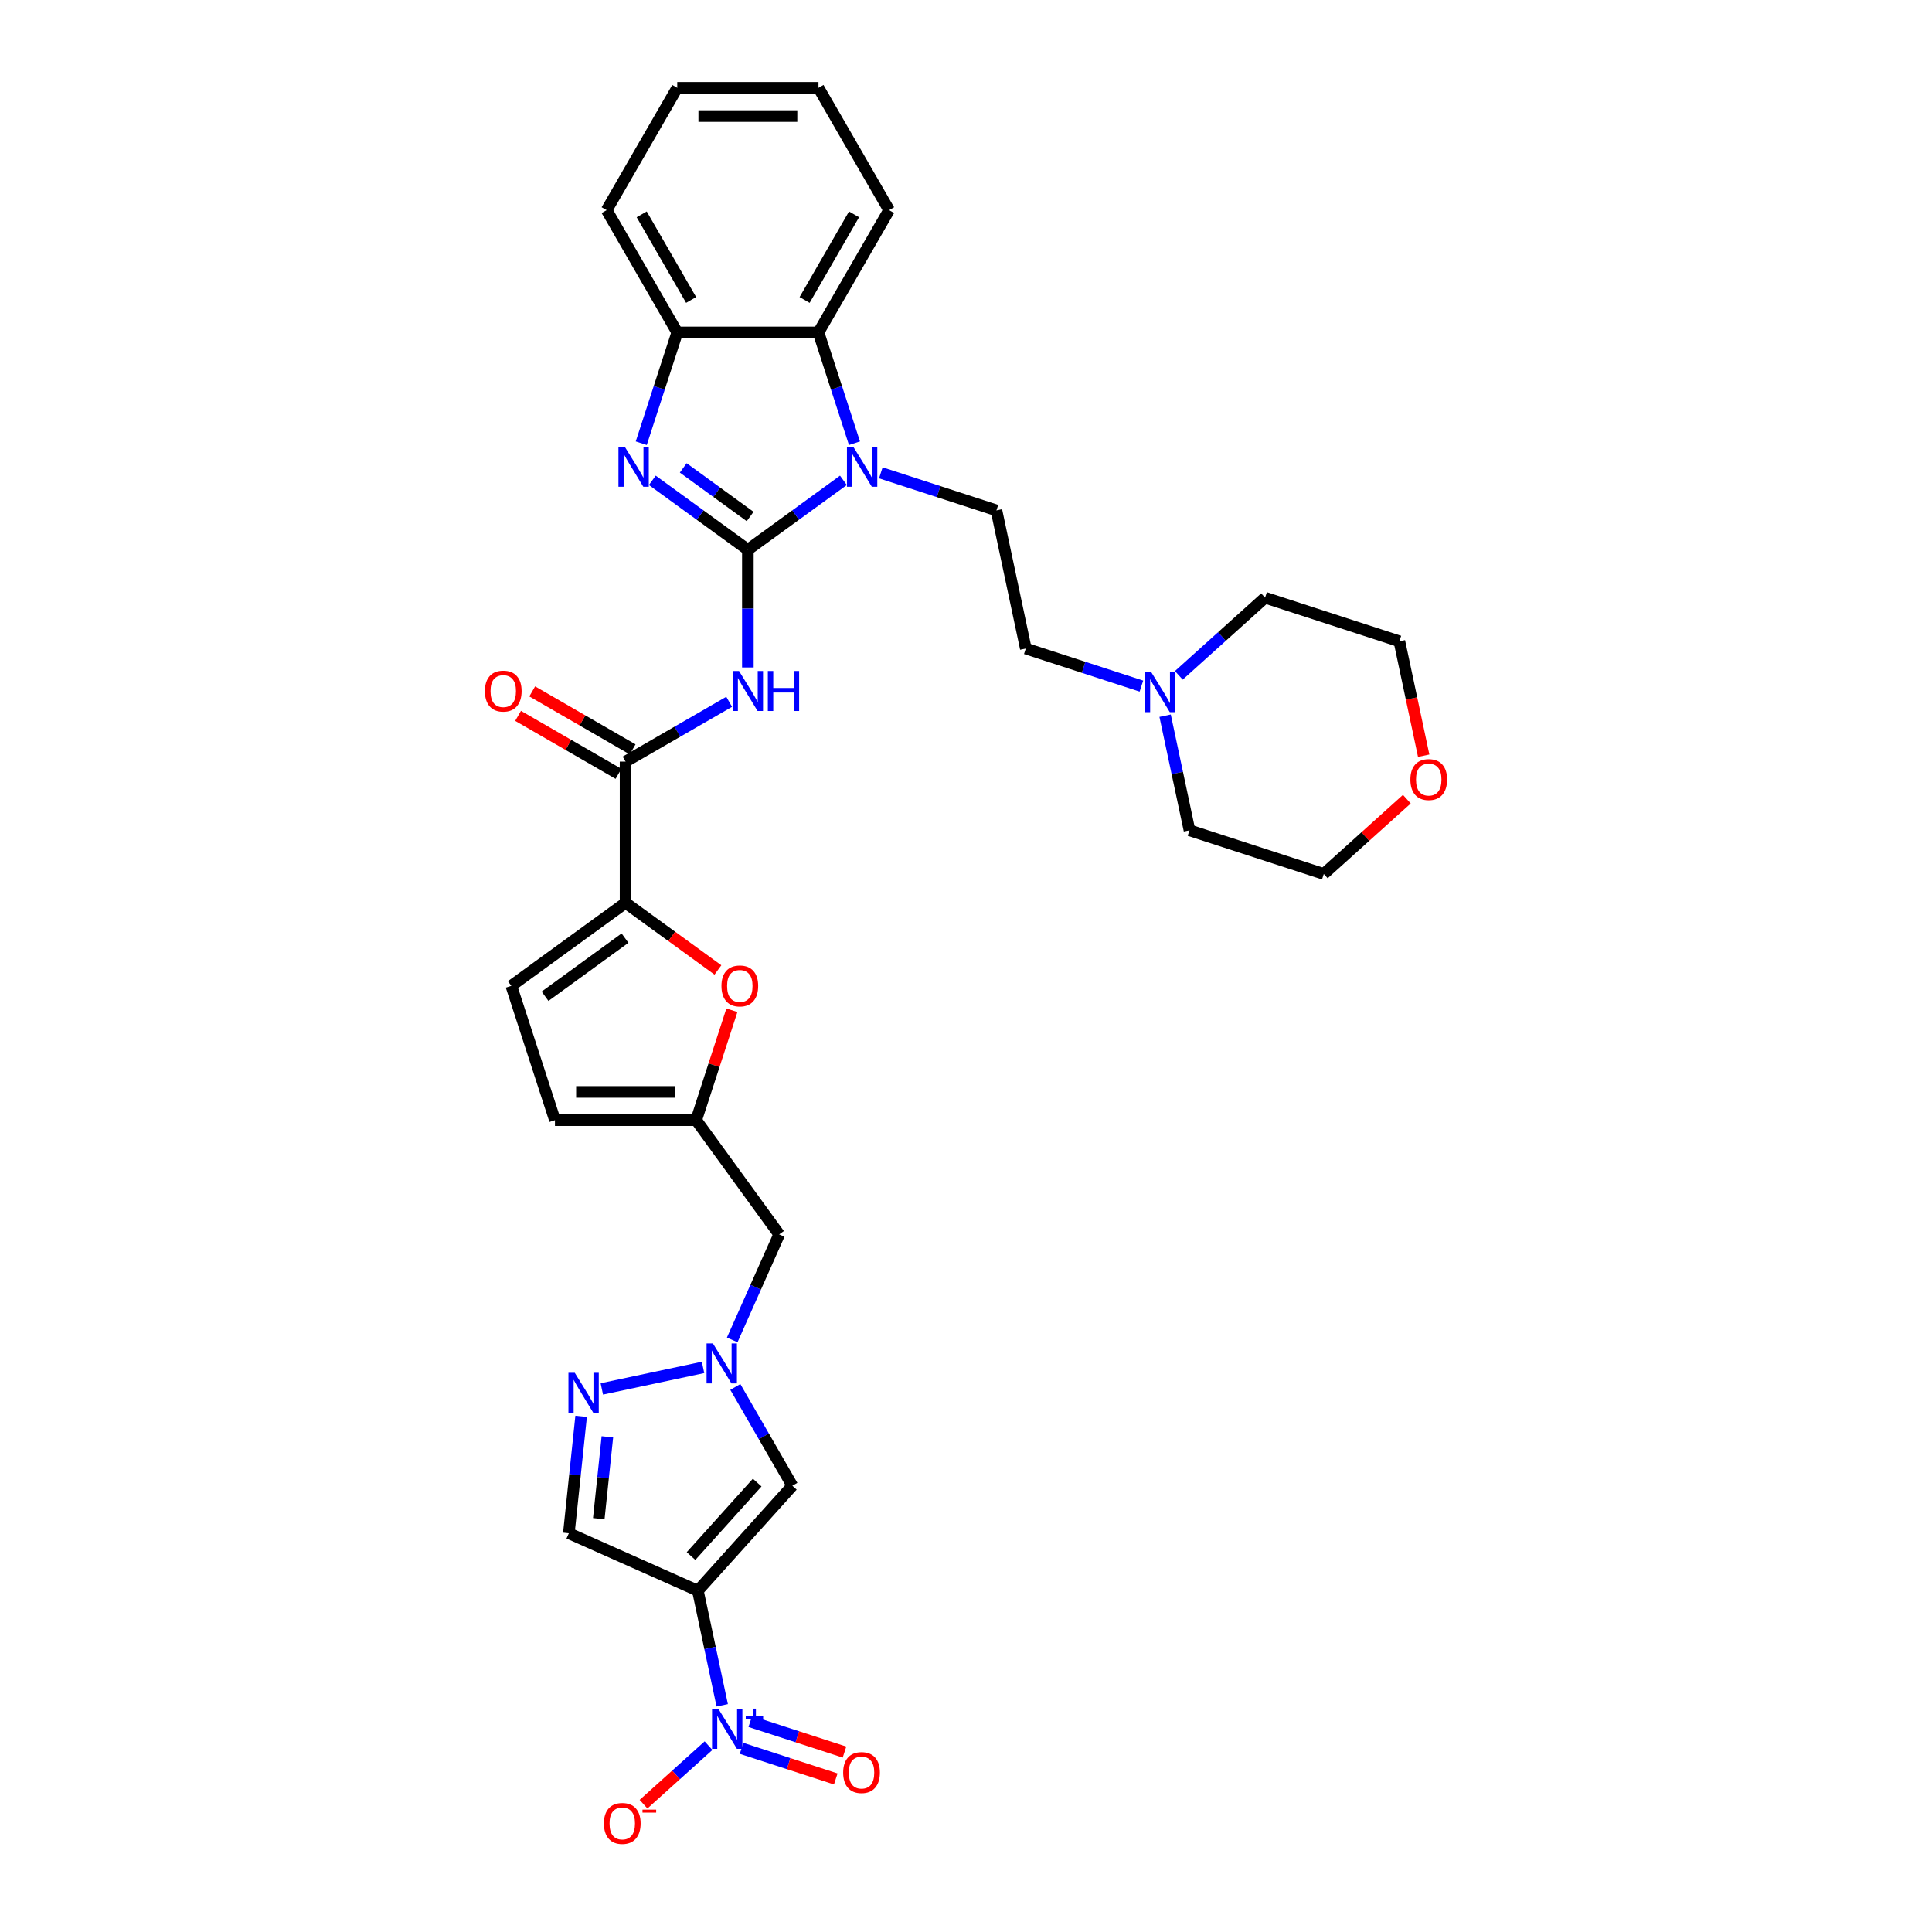 <?xml version='1.0' encoding='iso-8859-1'?>
<svg version='1.1' baseProfile='full'
              xmlns='http://www.w3.org/2000/svg'
                      xmlns:rdkit='http://www.rdkit.org/xml'
                      xmlns:xlink='http://www.w3.org/1999/xlink'
                  xml:space='preserve'
width='1000px' height='1000px' viewBox='0 0 1000 1000'>
<!-- END OF HEADER -->
<rect style='opacity:1.0;fill:#FFFFFF;stroke:none' width='1000' height='1000' x='0' y='0'> </rect>
<path class='bond-0' d='M 387.094,284.555 L 411.824,266.588' style='fill:none;fill-rule:evenodd;stroke:#000000;stroke-width:6px;stroke-linecap:butt;stroke-linejoin:miter;stroke-opacity:1' />
<path class='bond-0' d='M 411.824,266.588 L 436.554,248.62' style='fill:none;fill-rule:evenodd;stroke:#0000FF;stroke-width:6px;stroke-linecap:butt;stroke-linejoin:miter;stroke-opacity:1' />
<path class='bond-2' d='M 387.094,284.555 L 362.364,266.588' style='fill:none;fill-rule:evenodd;stroke:#000000;stroke-width:6px;stroke-linecap:butt;stroke-linejoin:miter;stroke-opacity:1' />
<path class='bond-2' d='M 362.364,266.588 L 337.634,248.62' style='fill:none;fill-rule:evenodd;stroke:#0000FF;stroke-width:6px;stroke-linecap:butt;stroke-linejoin:miter;stroke-opacity:1' />
<path class='bond-2' d='M 388.268,267.337 L 370.957,254.76' style='fill:none;fill-rule:evenodd;stroke:#000000;stroke-width:6px;stroke-linecap:butt;stroke-linejoin:miter;stroke-opacity:1' />
<path class='bond-2' d='M 370.957,254.76 L 353.646,242.183' style='fill:none;fill-rule:evenodd;stroke:#0000FF;stroke-width:6px;stroke-linecap:butt;stroke-linejoin:miter;stroke-opacity:1' />
<path class='bond-3' d='M 387.094,284.555 L 387.094,315.016' style='fill:none;fill-rule:evenodd;stroke:#000000;stroke-width:6px;stroke-linecap:butt;stroke-linejoin:miter;stroke-opacity:1' />
<path class='bond-3' d='M 387.094,315.016 L 387.094,345.476' style='fill:none;fill-rule:evenodd;stroke:#0000FF;stroke-width:6px;stroke-linecap:butt;stroke-linejoin:miter;stroke-opacity:1' />
<path class='bond-10' d='M 442.276,229.41 L 432.96,200.738' style='fill:none;fill-rule:evenodd;stroke:#0000FF;stroke-width:6px;stroke-linecap:butt;stroke-linejoin:miter;stroke-opacity:1' />
<path class='bond-10' d='M 432.96,200.738 L 423.644,172.067' style='fill:none;fill-rule:evenodd;stroke:#000000;stroke-width:6px;stroke-linecap:butt;stroke-linejoin:miter;stroke-opacity:1' />
<path class='bond-16' d='M 455.911,244.733 L 485.833,254.455' style='fill:none;fill-rule:evenodd;stroke:#0000FF;stroke-width:6px;stroke-linecap:butt;stroke-linejoin:miter;stroke-opacity:1' />
<path class='bond-16' d='M 485.833,254.455 L 515.755,264.177' style='fill:none;fill-rule:evenodd;stroke:#000000;stroke-width:6px;stroke-linecap:butt;stroke-linejoin:miter;stroke-opacity:1' />
<path class='bond-1' d='M 361.209,823.341 L 410.122,769.017' style='fill:none;fill-rule:evenodd;stroke:#000000;stroke-width:6px;stroke-linecap:butt;stroke-linejoin:miter;stroke-opacity:1' />
<path class='bond-1' d='M 357.681,805.41 L 391.92,767.383' style='fill:none;fill-rule:evenodd;stroke:#000000;stroke-width:6px;stroke-linecap:butt;stroke-linejoin:miter;stroke-opacity:1' />
<path class='bond-4' d='M 361.209,823.341 L 367.514,853.003' style='fill:none;fill-rule:evenodd;stroke:#000000;stroke-width:6px;stroke-linecap:butt;stroke-linejoin:miter;stroke-opacity:1' />
<path class='bond-4' d='M 367.514,853.003 L 373.819,882.664' style='fill:none;fill-rule:evenodd;stroke:#0000FF;stroke-width:6px;stroke-linecap:butt;stroke-linejoin:miter;stroke-opacity:1' />
<path class='bond-37' d='M 361.209,823.341 L 294.429,793.608' style='fill:none;fill-rule:evenodd;stroke:#000000;stroke-width:6px;stroke-linecap:butt;stroke-linejoin:miter;stroke-opacity:1' />
<path class='bond-12' d='M 331.912,229.41 L 341.228,200.738' style='fill:none;fill-rule:evenodd;stroke:#0000FF;stroke-width:6px;stroke-linecap:butt;stroke-linejoin:miter;stroke-opacity:1' />
<path class='bond-12' d='M 341.228,200.738 L 350.544,172.067' style='fill:none;fill-rule:evenodd;stroke:#000000;stroke-width:6px;stroke-linecap:butt;stroke-linejoin:miter;stroke-opacity:1' />
<path class='bond-7' d='M 377.416,363.243 L 350.602,378.724' style='fill:none;fill-rule:evenodd;stroke:#0000FF;stroke-width:6px;stroke-linecap:butt;stroke-linejoin:miter;stroke-opacity:1' />
<path class='bond-7' d='M 350.602,378.724 L 323.788,394.205' style='fill:none;fill-rule:evenodd;stroke:#000000;stroke-width:6px;stroke-linecap:butt;stroke-linejoin:miter;stroke-opacity:1' />
<path class='bond-20' d='M 366.729,903.557 L 349.909,918.702' style='fill:none;fill-rule:evenodd;stroke:#0000FF;stroke-width:6px;stroke-linecap:butt;stroke-linejoin:miter;stroke-opacity:1' />
<path class='bond-20' d='M 349.909,918.702 L 333.088,933.847' style='fill:none;fill-rule:evenodd;stroke:#FF0000;stroke-width:6px;stroke-linecap:butt;stroke-linejoin:miter;stroke-opacity:1' />
<path class='bond-21' d='M 383.827,904.94 L 408.21,912.862' style='fill:none;fill-rule:evenodd;stroke:#0000FF;stroke-width:6px;stroke-linecap:butt;stroke-linejoin:miter;stroke-opacity:1' />
<path class='bond-21' d='M 408.21,912.862 L 432.594,920.785' style='fill:none;fill-rule:evenodd;stroke:#FF0000;stroke-width:6px;stroke-linecap:butt;stroke-linejoin:miter;stroke-opacity:1' />
<path class='bond-21' d='M 388.344,891.035 L 412.728,898.958' style='fill:none;fill-rule:evenodd;stroke:#0000FF;stroke-width:6px;stroke-linecap:butt;stroke-linejoin:miter;stroke-opacity:1' />
<path class='bond-21' d='M 412.728,898.958 L 437.112,906.881' style='fill:none;fill-rule:evenodd;stroke:#FF0000;stroke-width:6px;stroke-linecap:butt;stroke-linejoin:miter;stroke-opacity:1' />
<path class='bond-5' d='M 378.994,693.533 L 391.149,666.232' style='fill:none;fill-rule:evenodd;stroke:#0000FF;stroke-width:6px;stroke-linecap:butt;stroke-linejoin:miter;stroke-opacity:1' />
<path class='bond-5' d='M 391.149,666.232 L 403.305,638.931' style='fill:none;fill-rule:evenodd;stroke:#000000;stroke-width:6px;stroke-linecap:butt;stroke-linejoin:miter;stroke-opacity:1' />
<path class='bond-6' d='M 380.603,717.89 L 395.363,743.453' style='fill:none;fill-rule:evenodd;stroke:#0000FF;stroke-width:6px;stroke-linecap:butt;stroke-linejoin:miter;stroke-opacity:1' />
<path class='bond-6' d='M 395.363,743.453 L 410.122,769.017' style='fill:none;fill-rule:evenodd;stroke:#000000;stroke-width:6px;stroke-linecap:butt;stroke-linejoin:miter;stroke-opacity:1' />
<path class='bond-9' d='M 363.894,707.768 L 311.501,718.905' style='fill:none;fill-rule:evenodd;stroke:#0000FF;stroke-width:6px;stroke-linecap:butt;stroke-linejoin:miter;stroke-opacity:1' />
<path class='bond-8' d='M 323.788,394.205 L 323.788,467.304' style='fill:none;fill-rule:evenodd;stroke:#000000;stroke-width:6px;stroke-linecap:butt;stroke-linejoin:miter;stroke-opacity:1' />
<path class='bond-22' d='M 327.443,387.874 L 301.455,372.87' style='fill:none;fill-rule:evenodd;stroke:#000000;stroke-width:6px;stroke-linecap:butt;stroke-linejoin:miter;stroke-opacity:1' />
<path class='bond-22' d='M 301.455,372.87 L 275.467,357.866' style='fill:none;fill-rule:evenodd;stroke:#FF0000;stroke-width:6px;stroke-linecap:butt;stroke-linejoin:miter;stroke-opacity:1' />
<path class='bond-22' d='M 320.133,400.535 L 294.145,385.531' style='fill:none;fill-rule:evenodd;stroke:#000000;stroke-width:6px;stroke-linecap:butt;stroke-linejoin:miter;stroke-opacity:1' />
<path class='bond-22' d='M 294.145,385.531 L 268.157,370.527' style='fill:none;fill-rule:evenodd;stroke:#FF0000;stroke-width:6px;stroke-linecap:butt;stroke-linejoin:miter;stroke-opacity:1' />
<path class='bond-13' d='M 323.788,467.304 L 347.692,484.671' style='fill:none;fill-rule:evenodd;stroke:#000000;stroke-width:6px;stroke-linecap:butt;stroke-linejoin:miter;stroke-opacity:1' />
<path class='bond-13' d='M 347.692,484.671 L 371.596,502.039' style='fill:none;fill-rule:evenodd;stroke:#FF0000;stroke-width:6px;stroke-linecap:butt;stroke-linejoin:miter;stroke-opacity:1' />
<path class='bond-15' d='M 323.788,467.304 L 264.649,510.271' style='fill:none;fill-rule:evenodd;stroke:#000000;stroke-width:6px;stroke-linecap:butt;stroke-linejoin:miter;stroke-opacity:1' />
<path class='bond-15' d='M 323.51,485.577 L 282.113,515.654' style='fill:none;fill-rule:evenodd;stroke:#000000;stroke-width:6px;stroke-linecap:butt;stroke-linejoin:miter;stroke-opacity:1' />
<path class='bond-11' d='M 300.79,733.088 L 297.61,763.348' style='fill:none;fill-rule:evenodd;stroke:#0000FF;stroke-width:6px;stroke-linecap:butt;stroke-linejoin:miter;stroke-opacity:1' />
<path class='bond-11' d='M 297.61,763.348 L 294.429,793.608' style='fill:none;fill-rule:evenodd;stroke:#000000;stroke-width:6px;stroke-linecap:butt;stroke-linejoin:miter;stroke-opacity:1' />
<path class='bond-11' d='M 314.376,743.694 L 312.149,764.876' style='fill:none;fill-rule:evenodd;stroke:#0000FF;stroke-width:6px;stroke-linecap:butt;stroke-linejoin:miter;stroke-opacity:1' />
<path class='bond-11' d='M 312.149,764.876 L 309.923,786.059' style='fill:none;fill-rule:evenodd;stroke:#000000;stroke-width:6px;stroke-linecap:butt;stroke-linejoin:miter;stroke-opacity:1' />
<path class='bond-25' d='M 423.644,172.067 L 460.194,108.761' style='fill:none;fill-rule:evenodd;stroke:#000000;stroke-width:6px;stroke-linecap:butt;stroke-linejoin:miter;stroke-opacity:1' />
<path class='bond-25' d='M 416.465,155.261 L 442.05,110.947' style='fill:none;fill-rule:evenodd;stroke:#000000;stroke-width:6px;stroke-linecap:butt;stroke-linejoin:miter;stroke-opacity:1' />
<path class='bond-33' d='M 423.644,172.067 L 350.544,172.067' style='fill:none;fill-rule:evenodd;stroke:#000000;stroke-width:6px;stroke-linecap:butt;stroke-linejoin:miter;stroke-opacity:1' />
<path class='bond-26' d='M 350.544,172.067 L 313.994,108.761' style='fill:none;fill-rule:evenodd;stroke:#000000;stroke-width:6px;stroke-linecap:butt;stroke-linejoin:miter;stroke-opacity:1' />
<path class='bond-26' d='M 357.723,155.261 L 332.138,110.947' style='fill:none;fill-rule:evenodd;stroke:#000000;stroke-width:6px;stroke-linecap:butt;stroke-linejoin:miter;stroke-opacity:1' />
<path class='bond-14' d='M 378.827,522.888 L 369.582,551.34' style='fill:none;fill-rule:evenodd;stroke:#FF0000;stroke-width:6px;stroke-linecap:butt;stroke-linejoin:miter;stroke-opacity:1' />
<path class='bond-14' d='M 369.582,551.34 L 360.338,579.793' style='fill:none;fill-rule:evenodd;stroke:#000000;stroke-width:6px;stroke-linecap:butt;stroke-linejoin:miter;stroke-opacity:1' />
<path class='bond-18' d='M 360.338,579.793 L 403.305,638.931' style='fill:none;fill-rule:evenodd;stroke:#000000;stroke-width:6px;stroke-linecap:butt;stroke-linejoin:miter;stroke-opacity:1' />
<path class='bond-35' d='M 360.338,579.793 L 287.238,579.793' style='fill:none;fill-rule:evenodd;stroke:#000000;stroke-width:6px;stroke-linecap:butt;stroke-linejoin:miter;stroke-opacity:1' />
<path class='bond-35' d='M 349.373,565.173 L 298.203,565.173' style='fill:none;fill-rule:evenodd;stroke:#000000;stroke-width:6px;stroke-linecap:butt;stroke-linejoin:miter;stroke-opacity:1' />
<path class='bond-17' d='M 264.649,510.271 L 287.238,579.793' style='fill:none;fill-rule:evenodd;stroke:#000000;stroke-width:6px;stroke-linecap:butt;stroke-linejoin:miter;stroke-opacity:1' />
<path class='bond-23' d='M 515.755,264.177 L 530.953,335.68' style='fill:none;fill-rule:evenodd;stroke:#000000;stroke-width:6px;stroke-linecap:butt;stroke-linejoin:miter;stroke-opacity:1' />
<path class='bond-19' d='M 590.796,355.124 L 560.874,345.402' style='fill:none;fill-rule:evenodd;stroke:#0000FF;stroke-width:6px;stroke-linecap:butt;stroke-linejoin:miter;stroke-opacity:1' />
<path class='bond-19' d='M 560.874,345.402 L 530.953,335.68' style='fill:none;fill-rule:evenodd;stroke:#000000;stroke-width:6px;stroke-linecap:butt;stroke-linejoin:miter;stroke-opacity:1' />
<path class='bond-27' d='M 610.153,349.554 L 632.476,329.455' style='fill:none;fill-rule:evenodd;stroke:#0000FF;stroke-width:6px;stroke-linecap:butt;stroke-linejoin:miter;stroke-opacity:1' />
<path class='bond-27' d='M 632.476,329.455 L 654.798,309.355' style='fill:none;fill-rule:evenodd;stroke:#000000;stroke-width:6px;stroke-linecap:butt;stroke-linejoin:miter;stroke-opacity:1' />
<path class='bond-28' d='M 603.063,370.447 L 609.368,400.109' style='fill:none;fill-rule:evenodd;stroke:#0000FF;stroke-width:6px;stroke-linecap:butt;stroke-linejoin:miter;stroke-opacity:1' />
<path class='bond-28' d='M 609.368,400.109 L 615.673,429.771' style='fill:none;fill-rule:evenodd;stroke:#000000;stroke-width:6px;stroke-linecap:butt;stroke-linejoin:miter;stroke-opacity:1' />
<path class='bond-24' d='M 728.188,413.648 L 706.691,433.004' style='fill:none;fill-rule:evenodd;stroke:#FF0000;stroke-width:6px;stroke-linecap:butt;stroke-linejoin:miter;stroke-opacity:1' />
<path class='bond-24' d='M 706.691,433.004 L 685.195,452.36' style='fill:none;fill-rule:evenodd;stroke:#000000;stroke-width:6px;stroke-linecap:butt;stroke-linejoin:miter;stroke-opacity:1' />
<path class='bond-36' d='M 736.905,391.151 L 730.612,361.548' style='fill:none;fill-rule:evenodd;stroke:#FF0000;stroke-width:6px;stroke-linecap:butt;stroke-linejoin:miter;stroke-opacity:1' />
<path class='bond-36' d='M 730.612,361.548 L 724.32,331.944' style='fill:none;fill-rule:evenodd;stroke:#000000;stroke-width:6px;stroke-linecap:butt;stroke-linejoin:miter;stroke-opacity:1' />
<path class='bond-31' d='M 460.194,108.761 L 423.644,45.455' style='fill:none;fill-rule:evenodd;stroke:#000000;stroke-width:6px;stroke-linecap:butt;stroke-linejoin:miter;stroke-opacity:1' />
<path class='bond-32' d='M 313.994,108.761 L 350.544,45.455' style='fill:none;fill-rule:evenodd;stroke:#000000;stroke-width:6px;stroke-linecap:butt;stroke-linejoin:miter;stroke-opacity:1' />
<path class='bond-30' d='M 654.798,309.355 L 724.32,331.944' style='fill:none;fill-rule:evenodd;stroke:#000000;stroke-width:6px;stroke-linecap:butt;stroke-linejoin:miter;stroke-opacity:1' />
<path class='bond-29' d='M 615.673,429.771 L 685.195,452.36' style='fill:none;fill-rule:evenodd;stroke:#000000;stroke-width:6px;stroke-linecap:butt;stroke-linejoin:miter;stroke-opacity:1' />
<path class='bond-34' d='M 423.644,45.455 L 350.544,45.455' style='fill:none;fill-rule:evenodd;stroke:#000000;stroke-width:6px;stroke-linecap:butt;stroke-linejoin:miter;stroke-opacity:1' />
<path class='bond-34' d='M 412.679,60.075 L 361.509,60.075' style='fill:none;fill-rule:evenodd;stroke:#000000;stroke-width:6px;stroke-linecap:butt;stroke-linejoin:miter;stroke-opacity:1' />
<path  class='atom-1' d='M 441.657 231.238
L 448.44 242.202
Q 449.113 243.284, 450.195 245.243
Q 451.277 247.202, 451.335 247.319
L 451.335 231.238
L 454.084 231.238
L 454.084 251.939
L 451.247 251.939
L 443.967 239.951
Q 443.119 238.547, 442.212 236.939
Q 441.335 235.331, 441.072 234.834
L 441.072 251.939
L 438.382 251.939
L 438.382 231.238
L 441.657 231.238
' fill='#0000FF'/>
<path  class='atom-3' d='M 323.379 231.238
L 330.163 242.202
Q 330.835 243.284, 331.917 245.243
Q 332.999 247.202, 333.058 247.319
L 333.058 231.238
L 335.806 231.238
L 335.806 251.939
L 332.97 251.939
L 325.689 239.951
Q 324.841 238.547, 323.935 236.939
Q 323.058 235.331, 322.794 234.834
L 322.794 251.939
L 320.104 251.939
L 320.104 231.238
L 323.379 231.238
' fill='#0000FF'/>
<path  class='atom-4' d='M 382.518 347.304
L 389.302 358.269
Q 389.974 359.351, 391.056 361.31
Q 392.138 363.269, 392.196 363.386
L 392.196 347.304
L 394.945 347.304
L 394.945 368.006
L 392.109 368.006
L 384.828 356.017
Q 383.98 354.614, 383.074 353.006
Q 382.196 351.397, 381.933 350.9
L 381.933 368.006
L 379.243 368.006
L 379.243 347.304
L 382.518 347.304
' fill='#0000FF'/>
<path  class='atom-4' d='M 397.43 347.304
L 400.237 347.304
L 400.237 356.105
L 410.822 356.105
L 410.822 347.304
L 413.629 347.304
L 413.629 368.006
L 410.822 368.006
L 410.822 358.444
L 400.237 358.444
L 400.237 368.006
L 397.43 368.006
L 397.43 347.304
' fill='#0000FF'/>
<path  class='atom-5' d='M 371.831 884.492
L 378.615 895.457
Q 379.287 896.539, 380.369 898.498
Q 381.451 900.457, 381.509 900.574
L 381.509 884.492
L 384.258 884.492
L 384.258 905.194
L 381.422 905.194
L 374.141 893.205
Q 373.293 891.802, 372.387 890.194
Q 371.509 888.586, 371.246 888.088
L 371.246 905.194
L 368.556 905.194
L 368.556 884.492
L 371.831 884.492
' fill='#0000FF'/>
<path  class='atom-5' d='M 385.995 888.224
L 389.642 888.224
L 389.642 884.383
L 391.263 884.383
L 391.263 888.224
L 395.007 888.224
L 395.007 889.613
L 391.263 889.613
L 391.263 893.473
L 389.642 893.473
L 389.642 889.613
L 385.995 889.613
L 385.995 888.224
' fill='#0000FF'/>
<path  class='atom-6' d='M 368.996 695.36
L 375.78 706.325
Q 376.452 707.407, 377.534 709.366
Q 378.616 711.325, 378.675 711.442
L 378.675 695.36
L 381.423 695.36
L 381.423 716.062
L 378.587 716.062
L 371.306 704.074
Q 370.458 702.67, 369.552 701.062
Q 368.675 699.454, 368.411 698.957
L 368.411 716.062
L 365.721 716.062
L 365.721 695.36
L 368.996 695.36
' fill='#0000FF'/>
<path  class='atom-10' d='M 297.494 710.558
L 304.278 721.523
Q 304.95 722.605, 306.032 724.564
Q 307.114 726.523, 307.172 726.64
L 307.172 710.558
L 309.921 710.558
L 309.921 731.26
L 307.085 731.26
L 299.804 719.272
Q 298.956 717.868, 298.05 716.26
Q 297.172 714.652, 296.909 714.155
L 296.909 731.26
L 294.219 731.26
L 294.219 710.558
L 297.494 710.558
' fill='#0000FF'/>
<path  class='atom-14' d='M 373.424 510.329
Q 373.424 505.359, 375.88 502.581
Q 378.336 499.803, 382.927 499.803
Q 387.517 499.803, 389.973 502.581
Q 392.43 505.359, 392.43 510.329
Q 392.43 515.359, 389.944 518.224
Q 387.459 521.06, 382.927 521.06
Q 378.365 521.06, 375.88 518.224
Q 373.424 515.388, 373.424 510.329
M 382.927 518.721
Q 386.085 518.721, 387.781 516.616
Q 389.506 514.481, 389.506 510.329
Q 389.506 506.265, 387.781 504.218
Q 386.085 502.142, 382.927 502.142
Q 379.769 502.142, 378.044 504.189
Q 376.348 506.236, 376.348 510.329
Q 376.348 514.511, 378.044 516.616
Q 379.769 518.721, 382.927 518.721
' fill='#FF0000'/>
<path  class='atom-20' d='M 595.899 347.918
L 602.682 358.883
Q 603.355 359.964, 604.437 361.924
Q 605.518 363.883, 605.577 364
L 605.577 347.918
L 608.325 347.918
L 608.325 368.619
L 605.489 368.619
L 598.208 356.631
Q 597.361 355.228, 596.454 353.619
Q 595.577 352.011, 595.314 351.514
L 595.314 368.619
L 592.624 368.619
L 592.624 347.918
L 595.899 347.918
' fill='#0000FF'/>
<path  class='atom-21' d='M 312.581 943.814
Q 312.581 938.844, 315.037 936.066
Q 317.493 933.288, 322.084 933.288
Q 326.674 933.288, 329.13 936.066
Q 331.587 938.844, 331.587 943.814
Q 331.587 948.844, 329.101 951.709
Q 326.616 954.545, 322.084 954.545
Q 317.522 954.545, 315.037 951.709
Q 312.581 948.873, 312.581 943.814
M 322.084 952.206
Q 325.242 952.206, 326.937 950.101
Q 328.663 947.966, 328.663 943.814
Q 328.663 939.75, 326.937 937.703
Q 325.242 935.627, 322.084 935.627
Q 318.926 935.627, 317.201 937.674
Q 315.505 939.721, 315.505 943.814
Q 315.505 947.996, 317.201 950.101
Q 318.926 952.206, 322.084 952.206
' fill='#FF0000'/>
<path  class='atom-21' d='M 332.551 936.667
L 339.634 936.667
L 339.634 938.211
L 332.551 938.211
L 332.551 936.667
' fill='#FF0000'/>
<path  class='atom-22' d='M 436.426 917.49
Q 436.426 912.52, 438.882 909.742
Q 441.338 906.964, 445.929 906.964
Q 450.52 906.964, 452.976 909.742
Q 455.432 912.52, 455.432 917.49
Q 455.432 922.52, 452.946 925.385
Q 450.461 928.221, 445.929 928.221
Q 441.368 928.221, 438.882 925.385
Q 436.426 922.549, 436.426 917.49
M 445.929 925.882
Q 449.087 925.882, 450.783 923.777
Q 452.508 921.642, 452.508 917.49
Q 452.508 913.426, 450.783 911.379
Q 449.087 909.303, 445.929 909.303
Q 442.771 909.303, 441.046 911.35
Q 439.35 913.397, 439.35 917.49
Q 439.35 921.672, 441.046 923.777
Q 442.771 925.882, 445.929 925.882
' fill='#FF0000'/>
<path  class='atom-23' d='M 250.979 357.713
Q 250.979 352.742, 253.435 349.965
Q 255.891 347.187, 260.482 347.187
Q 265.073 347.187, 267.529 349.965
Q 269.985 352.742, 269.985 357.713
Q 269.985 362.742, 267.499 365.608
Q 265.014 368.444, 260.482 368.444
Q 255.92 368.444, 253.435 365.608
Q 250.979 362.772, 250.979 357.713
M 260.482 366.105
Q 263.64 366.105, 265.336 364
Q 267.061 361.865, 267.061 357.713
Q 267.061 353.649, 265.336 351.602
Q 263.64 349.526, 260.482 349.526
Q 257.324 349.526, 255.599 351.573
Q 253.903 353.62, 253.903 357.713
Q 253.903 361.895, 255.599 364
Q 257.324 366.105, 260.482 366.105
' fill='#FF0000'/>
<path  class='atom-25' d='M 730.015 403.505
Q 730.015 398.534, 732.471 395.756
Q 734.927 392.979, 739.518 392.979
Q 744.109 392.979, 746.565 395.756
Q 749.021 398.534, 749.021 403.505
Q 749.021 408.534, 746.536 411.4
Q 744.05 414.236, 739.518 414.236
Q 734.957 414.236, 732.471 411.4
Q 730.015 408.563, 730.015 403.505
M 739.518 411.897
Q 742.676 411.897, 744.372 409.792
Q 746.097 407.657, 746.097 403.505
Q 746.097 399.441, 744.372 397.394
Q 742.676 395.318, 739.518 395.318
Q 736.36 395.318, 734.635 397.365
Q 732.939 399.411, 732.939 403.505
Q 732.939 407.686, 734.635 409.792
Q 736.36 411.897, 739.518 411.897
' fill='#FF0000'/>
</svg>

